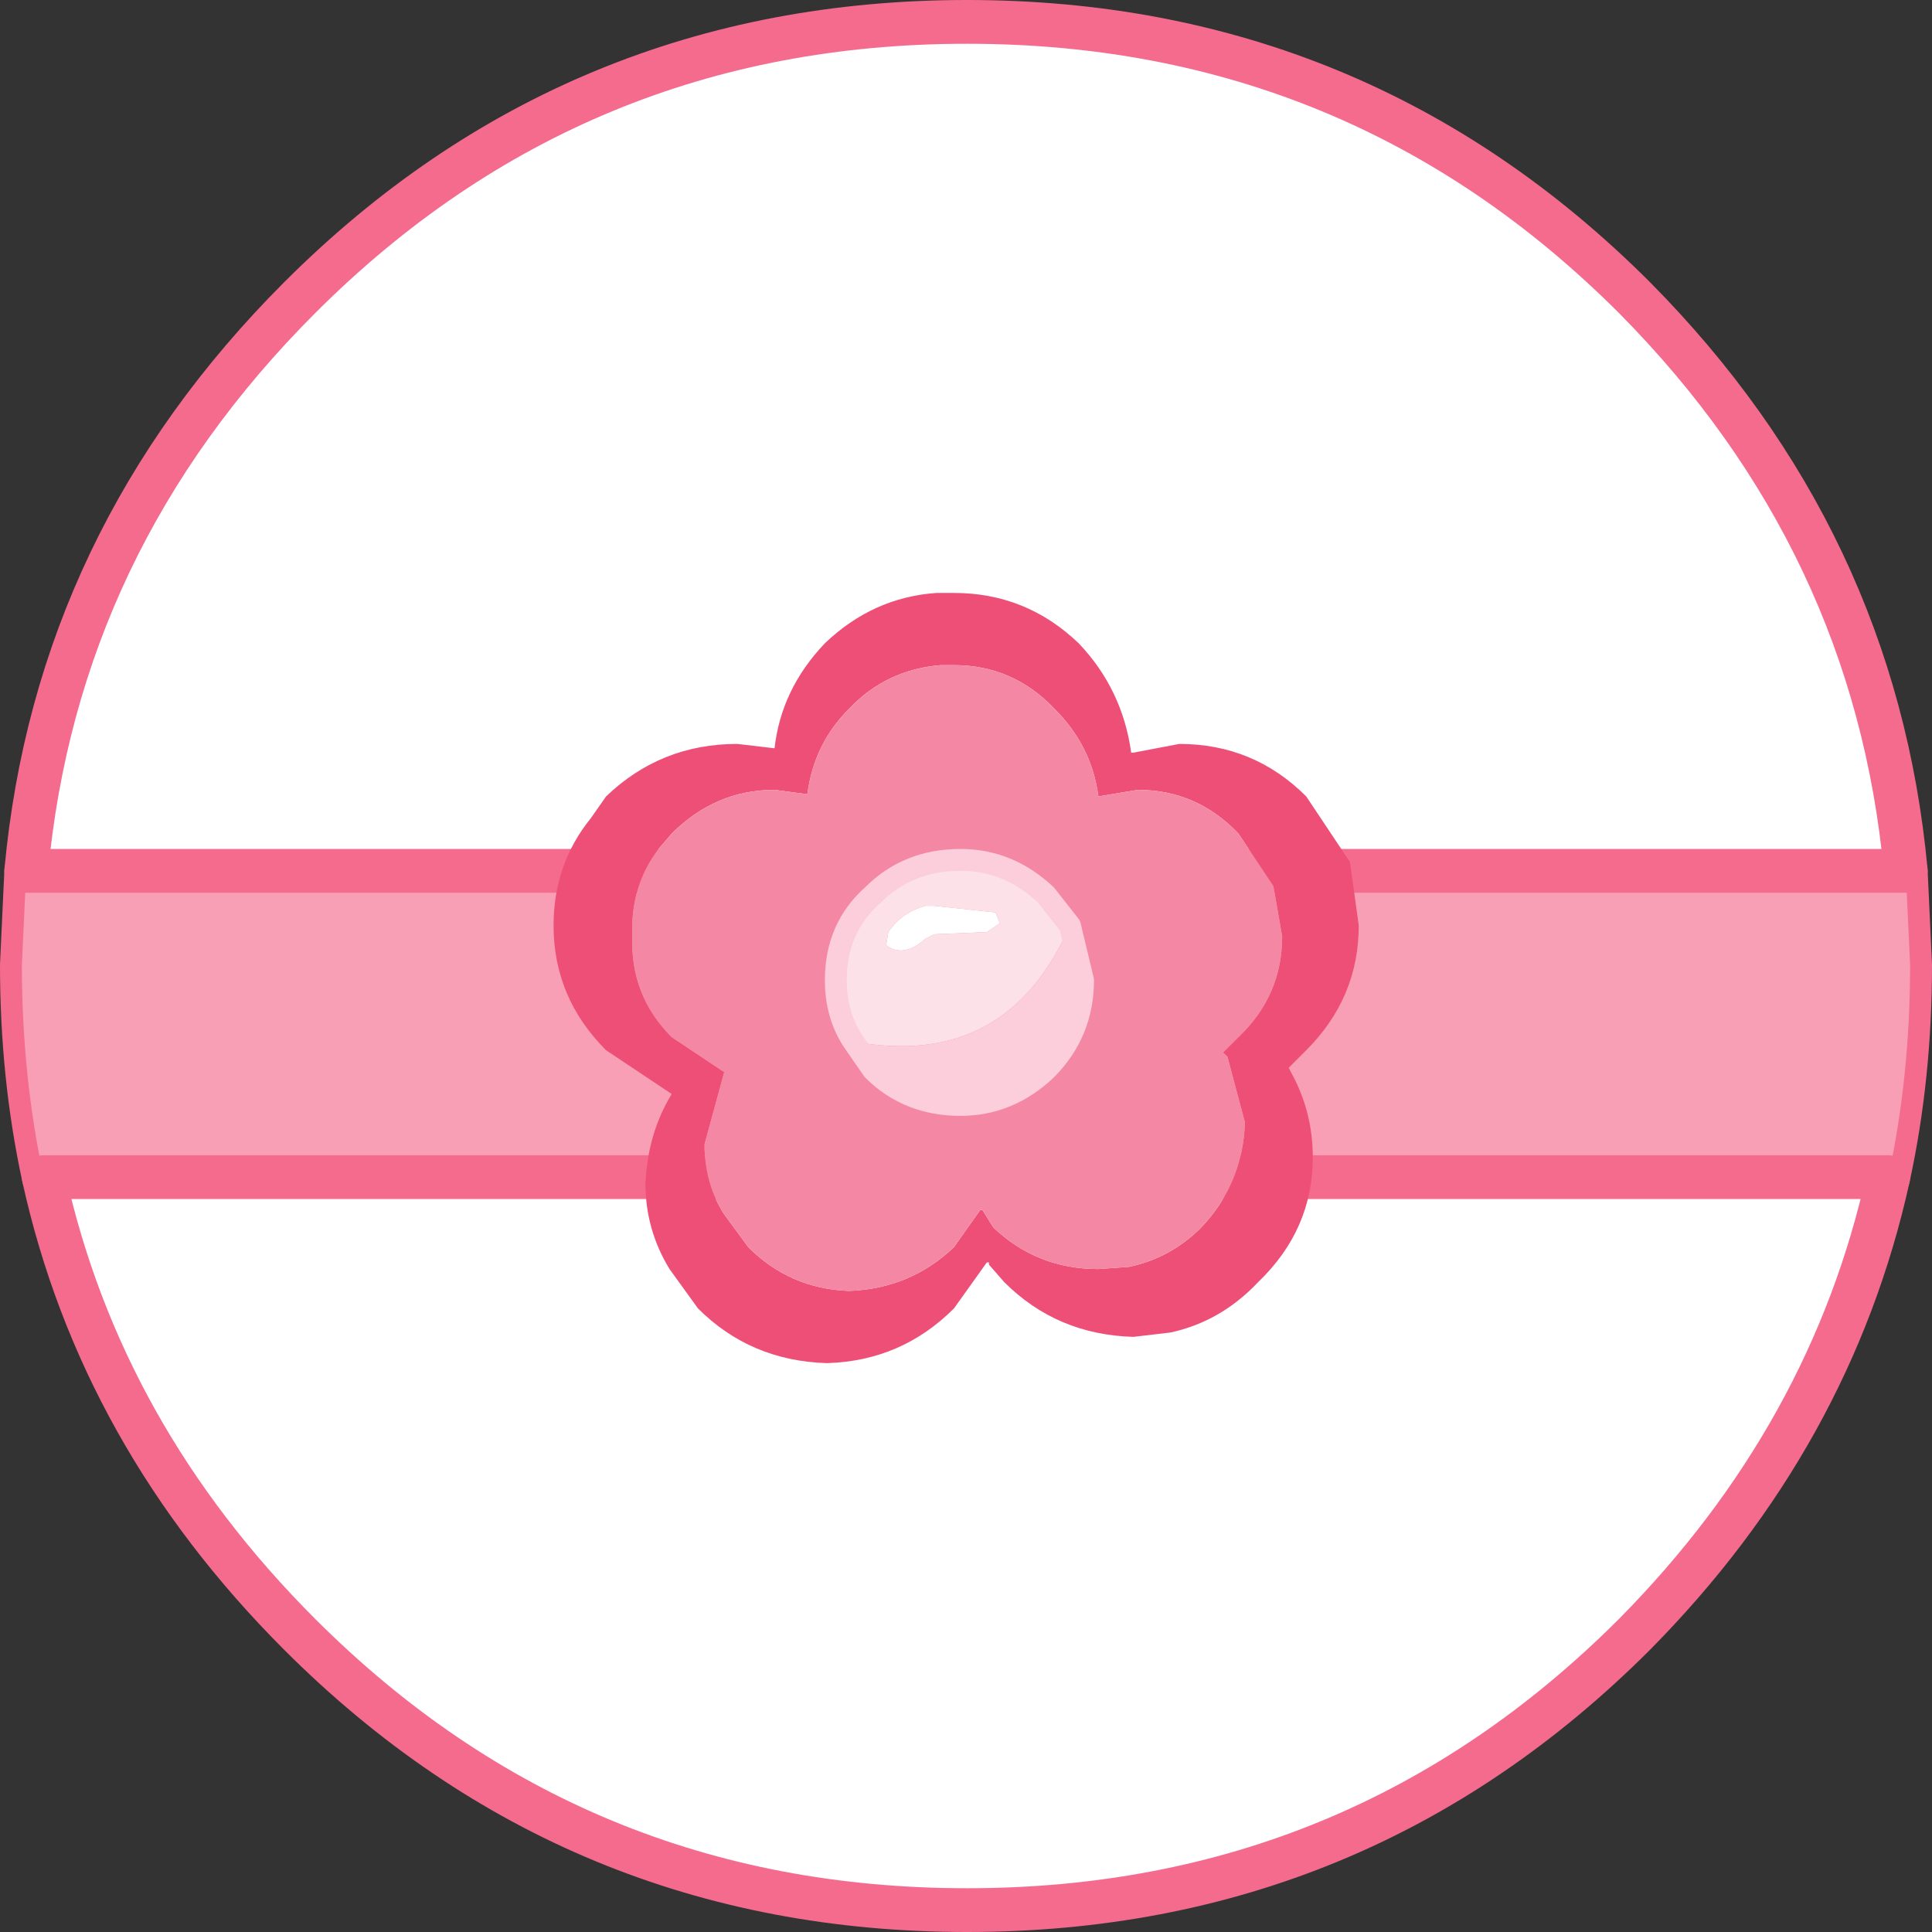 <?xml version="1.0" encoding="UTF-8" standalone="no"?>
<svg xmlns:xlink="http://www.w3.org/1999/xlink" height="44.15px" width="44.15px" xmlns="http://www.w3.org/2000/svg">
  <rect width="100%" height="100%" fill="#333333" stroke="none"/>
  <g transform="matrix(1.0, 0.0, 0.0, 1.0, 22.1, 36.8)">
    <path d="M21.05 -9.9 Q19.75 -4.0 15.25 0.55 8.95 6.85 0.0 6.85 -8.95 6.85 -15.25 0.55 -19.8 -4.0 -21.1 -9.9 -21.6 -12.2 -21.6 -14.75 L-21.5 -16.9 Q-20.8 -24.45 -15.25 -30.0 -8.95 -36.3 0.0 -36.3 8.95 -36.3 15.25 -30.0 20.75 -24.45 21.45 -16.9 L21.55 -14.75 Q21.55 -12.2 21.05 -9.9" fill="#ffffff" fill-rule="evenodd" stroke="none"/>
    <path d="M21.05 -9.9 Q19.75 -4.0 15.25 0.55 8.95 6.85 0.0 6.85 -8.95 6.85 -15.25 0.55 -19.8 -4.0 -21.1 -9.9 -21.6 -12.2 -21.6 -14.75 L-21.5 -16.9 Q-20.8 -24.45 -15.25 -30.0 -8.95 -36.3 0.0 -36.3 8.95 -36.3 15.25 -30.0 20.75 -24.45 21.45 -16.9 L21.55 -14.75 Q21.55 -12.2 21.05 -9.9 Z" fill="none" stroke="#f46b8e" stroke-linecap="round" stroke-linejoin="round" stroke-width="1.0"/>
    <path d="M21.45 -16.9 L21.55 -14.75 Q21.55 -12.2 21.05 -9.9 L-21.1 -9.9 Q-21.6 -12.2 -21.6 -14.75 L-21.5 -16.9 21.45 -16.9" fill="#f89eb5" fill-rule="evenodd" stroke="none"/>
    <path d="M21.05 -9.9 L-21.1 -9.9 M-21.5 -16.9 L21.45 -16.9" fill="none" stroke="#f46b8e" stroke-linecap="round" stroke-linejoin="round" stroke-width="1.0"/>
    <path d="M3.0 -18.6 Q2.85 -19.75 2.0 -20.6 1.05 -21.6 -0.3 -21.6 L-0.6 -21.6 Q-1.85 -21.5 -2.7 -20.6 -3.5 -19.8 -3.65 -18.65 L-4.4 -18.75 Q-5.75 -18.75 -6.75 -17.75 L-7.05 -17.4 Q-7.7 -16.55 -7.65 -15.4 -7.7 -14.05 -6.75 -13.1 L-5.55 -12.3 -6.0 -10.65 Q-6.0 -9.75 -5.55 -9.05 L-5.0 -8.3 Q-4.05 -7.35 -2.7 -7.3 -1.3 -7.35 -0.3 -8.3 L0.3 -9.15 0.35 -9.15 0.6 -8.75 Q1.6 -7.8 3.0 -7.8 L3.7 -7.85 Q4.65 -8.05 5.35 -8.75 6.3 -9.75 6.35 -11.15 L5.95 -12.65 5.85 -12.75 6.2 -13.1 Q7.2 -14.05 7.2 -15.4 L7.0 -16.55 6.2 -17.75 Q5.25 -18.75 3.9 -18.75 L3.0 -18.6 M0.45 -7.95 L-0.3 -6.9 Q-1.5 -5.7 -3.2 -5.65 -4.95 -5.7 -6.15 -6.9 L-6.8 -7.8 Q-7.35 -8.7 -7.35 -9.75 -7.3 -10.9 -6.75 -11.8 L-8.25 -12.8 Q-9.45 -14.0 -9.45 -15.65 -9.45 -17.05 -8.6 -18.1 L-8.25 -18.6 Q-7.0 -19.8 -5.25 -19.8 L-4.4 -19.7 Q-4.25 -21.05 -3.25 -22.1 -2.15 -23.15 -0.7 -23.25 L-0.3 -23.25 Q1.35 -23.25 2.55 -22.1 3.55 -21.05 3.75 -19.6 L3.8 -19.6 4.85 -19.8 Q6.55 -19.8 7.75 -18.6 L8.75 -17.1 8.95 -15.65 Q8.95 -14.0 7.75 -12.8 L7.35 -12.4 7.4 -12.3 Q7.9 -11.4 7.9 -10.35 7.9 -8.7 6.65 -7.5 5.8 -6.6 4.65 -6.35 L3.8 -6.25 Q2.05 -6.3 0.85 -7.5 L0.5 -7.9 0.5 -7.95 0.45 -7.95" fill="#ee4f77" fill-rule="evenodd" stroke="none"/>
    <path d="M3.0 -18.6 L3.9 -18.75 Q5.25 -18.75 6.2 -17.75 L7.0 -16.55 7.2 -15.4 Q7.2 -14.05 6.2 -13.1 L5.85 -12.75 5.95 -12.65 6.35 -11.15 Q6.3 -9.75 5.35 -8.75 4.65 -8.05 3.7 -7.85 L3.0 -7.8 Q1.6 -7.8 0.6 -8.75 L0.35 -9.15 0.3 -9.15 -0.3 -8.3 Q-1.3 -7.35 -2.7 -7.3 -4.05 -7.35 -5.0 -8.3 L-5.55 -9.05 Q-6.0 -9.75 -6.0 -10.65 L-5.55 -12.3 -6.75 -13.1 Q-7.7 -14.05 -7.65 -15.4 -7.7 -16.55 -7.05 -17.4 L-6.75 -17.75 Q-5.75 -18.75 -4.4 -18.75 L-3.65 -18.65 Q-3.5 -19.8 -2.7 -20.6 -1.85 -21.5 -0.6 -21.6 L-0.3 -21.6 Q1.05 -21.6 2.0 -20.6 2.85 -19.75 3.0 -18.6" fill="#f488a4" fill-rule="evenodd" stroke="none"/>
    <path d="M0.5 -7.9 L0.45 -7.95 0.5 -7.95 0.5 -7.9" fill="#b3e4fd" fill-rule="evenodd" stroke="none"/>
    <path d="M-0.95 -15.35 Q-1.45 -14.9 -1.85 -15.2 L-1.8 -15.5 Q-1.5 -15.95 -0.95 -16.1 L-0.75 -16.1 0.65 -15.95 0.75 -15.7 0.45 -15.5 -0.75 -15.45 -0.95 -15.35" fill="#ffffff" fill-rule="evenodd" stroke="none"/>
    <path d="M-2.6 -13.0 Q-3.0 -13.6 -3.0 -14.4 -3.0 -15.6 -2.15 -16.35 -1.35 -17.15 -0.15 -17.15 0.95 -17.15 1.8 -16.35 L2.35 -15.65 Q0.9 -12.35 -2.6 -13.0 M-0.95 -15.35 L-0.75 -15.45 0.45 -15.5 0.75 -15.7 0.65 -15.95 -0.75 -16.1 -0.95 -16.1 Q-1.5 -15.95 -1.8 -15.5 L-1.85 -15.2 Q-1.45 -14.9 -0.95 -15.35" fill="#fde1e9" fill-rule="evenodd" stroke="none"/>
    <path d="M2.35 -15.65 L2.65 -14.4 Q2.65 -13.2 1.8 -12.35 0.95 -11.55 -0.15 -11.55 -1.35 -11.55 -2.15 -12.35 L-2.6 -13.0 Q0.9 -12.35 2.35 -15.65" fill="#fccdda" fill-rule="evenodd" stroke="none"/>
    <path d="M-2.6 -13.0 Q-3.0 -13.6 -3.0 -14.4 -3.0 -15.6 -2.15 -16.35 -1.35 -17.15 -0.15 -17.15 0.95 -17.15 1.8 -16.35 L2.35 -15.65 2.65 -14.4 Q2.65 -13.2 1.8 -12.35 0.95 -11.55 -0.15 -11.55 -1.35 -11.55 -2.15 -12.35 L-2.6 -13.0 Z" fill="none" stroke="#fccdda" stroke-linecap="round" stroke-linejoin="round" stroke-width="0.5"/>
  </g>
</svg>
